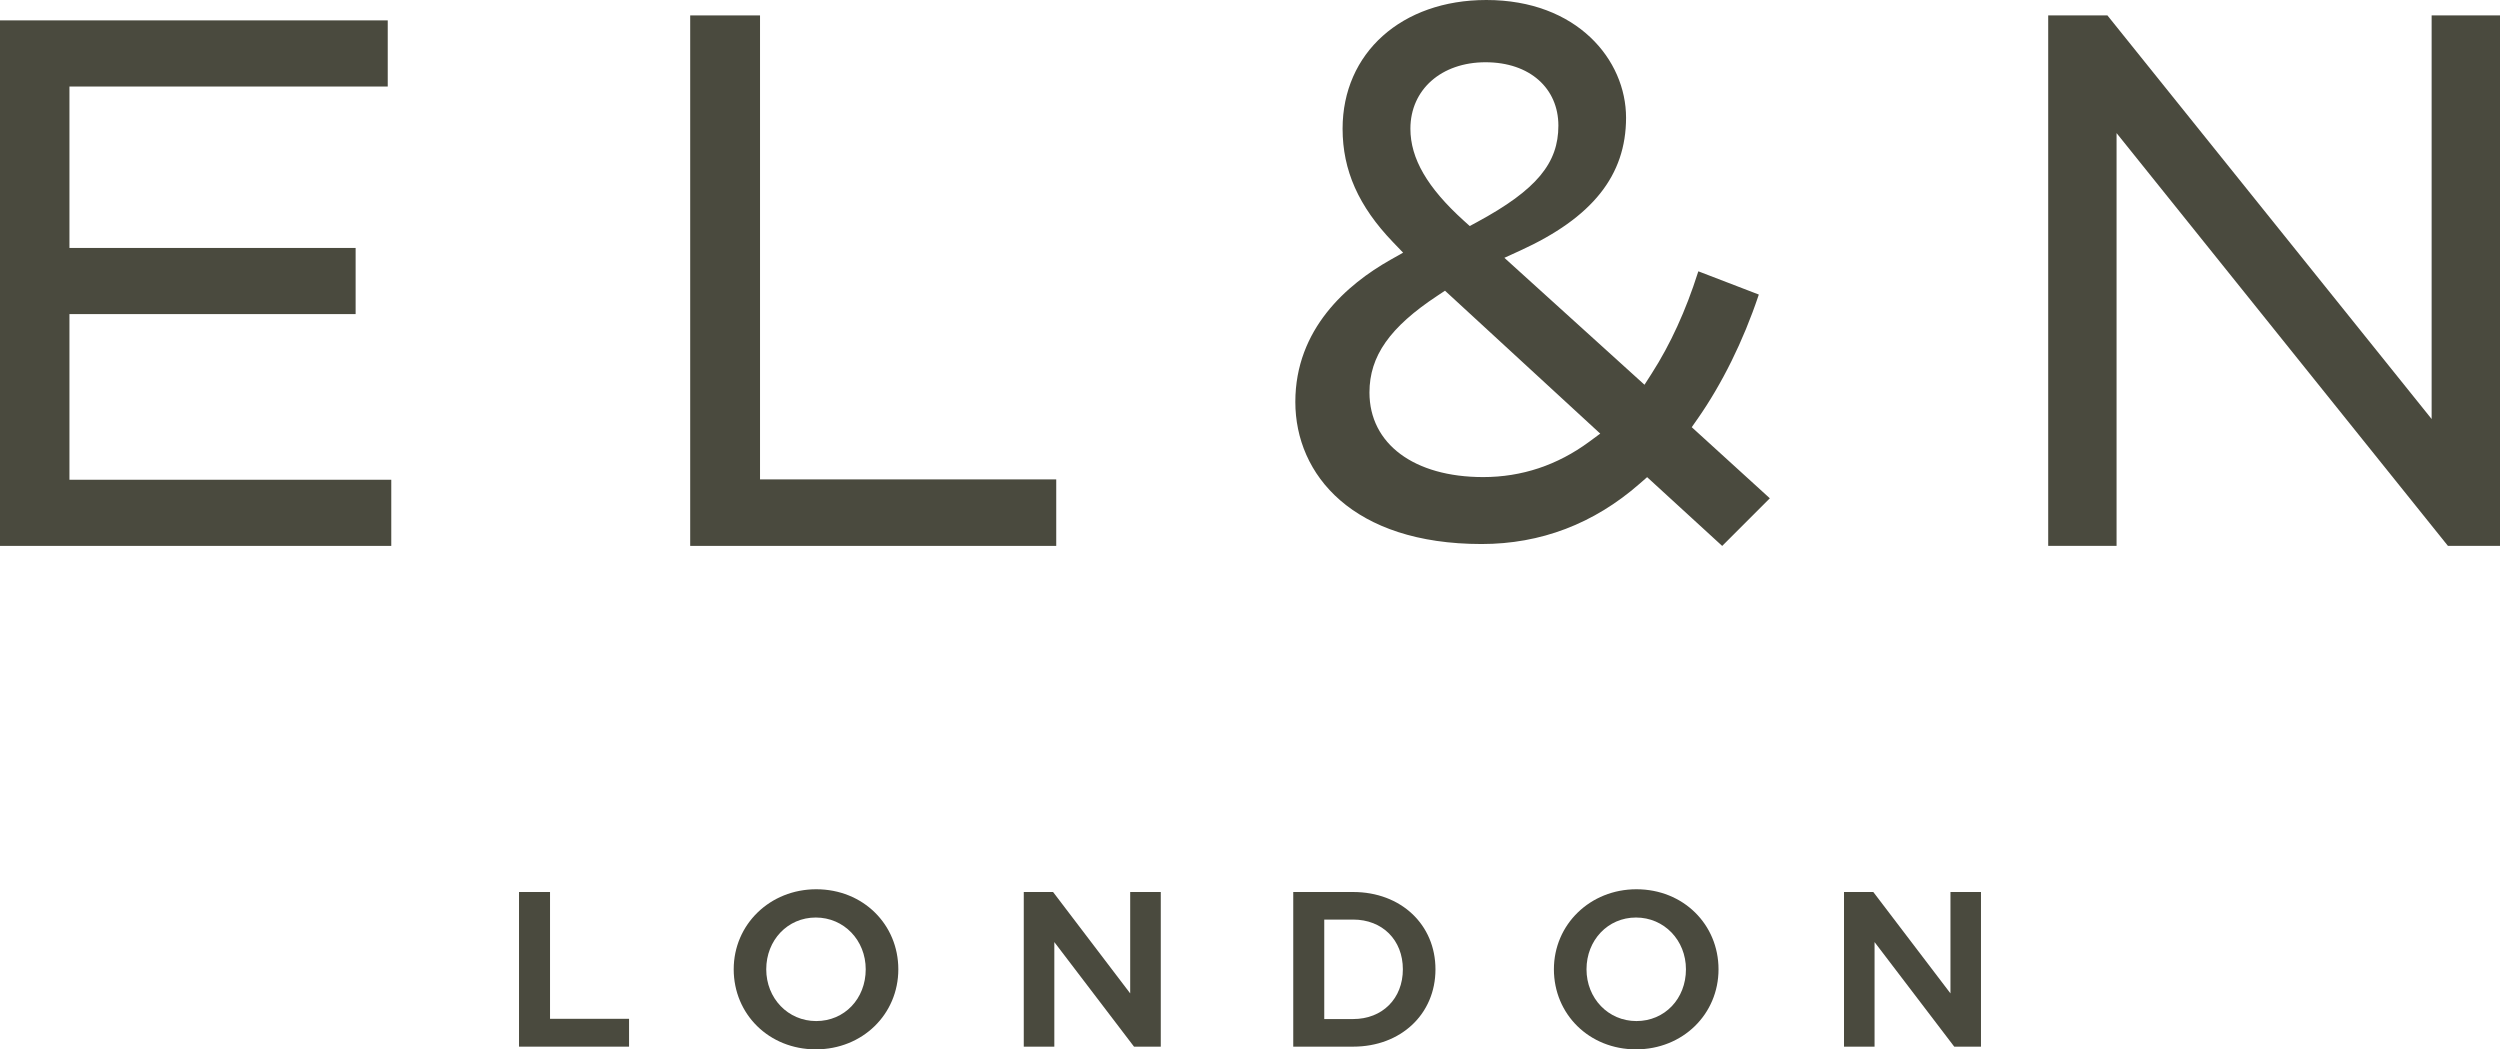 <?xml version="1.0" encoding="UTF-8"?>
<svg id="Layer_1" data-name="Layer 1" xmlns="http://www.w3.org/2000/svg" viewBox="0 0 720.01 302.22">
  <defs>
    <style>
      .cls-1 {
        fill: #4a4a3e;
      }
    </style>
  </defs>
  <polygon class="cls-1" points="304.2 138.07 218.89 138.07 218.89 4.44 198.78 4.44 198.78 157.22 304.2 157.22 304.2 138.07"/>
  <polygon class="cls-1" points="20 90.46 102.42 90.46 102.42 71.41 20 71.41 20 24.92 111.67 24.92 111.67 5.87 0 5.87 0 157.22 112.69 157.22 112.69 138.17 20 138.17 20 90.46"/>
  <path class="cls-1" d="M235.08,256.11c-13.33,0-23.77,10.13-23.77,23.05s10.16,23.06,23.64,23.06,23.77-10.13,23.77-23.06-10.16-23.05-23.64-23.05ZM249.33,279.16c0,8.5-6.13,14.91-14.26,14.91s-14.39-6.55-14.39-14.91,6.13-14.91,14.26-14.91,14.39,6.55,14.39,14.91Z"/>
  <polygon class="cls-1" points="158.41 256.9 149.48 256.9 149.48 301.44 181.17 301.44 181.17 293.42 158.41 293.42 158.41 256.9"/>
  <path class="cls-1" d="M471.3,256.11c-13.33,0-23.77,10.13-23.77,23.05s10.16,23.06,23.64,23.06,23.77-10.13,23.77-23.06-10.16-23.05-23.64-23.05ZM485.56,279.16c0,8.5-6.13,14.91-14.26,14.91s-14.38-6.55-14.38-14.91,6.13-14.91,14.25-14.91,14.39,6.55,14.39,14.91Z"/>
  <polygon class="cls-1" points="700.32 4.44 700.32 120.68 607.04 4.56 606.95 4.44 589.89 4.44 589.89 157.22 609.58 157.22 609.58 38.33 704.93 157.11 705.02 157.22 720.01 157.22 720.01 4.44 700.32 4.44"/>
  <polygon class="cls-1" points="561.74 286.1 539.61 257.02 539.51 256.9 531.08 256.9 531.08 301.44 539.88 301.44 539.88 271.32 562.73 301.31 562.83 301.44 570.53 301.44 570.53 256.9 561.74 256.9 561.74 286.1"/>
  <polygon class="cls-1" points="325.5 286.1 303.38 257.02 303.28 256.9 294.85 256.9 294.85 301.44 303.65 301.44 303.65 271.32 326.5 301.31 326.6 301.44 334.31 301.44 334.31 256.9 325.5 256.9 325.5 286.1"/>
  <path class="cls-1" d="M389.71,256.9h-17.25v44.54h17.25c13.74,0,23.71-9.37,23.71-22.27s-9.97-22.27-23.71-22.27ZM381.39,264.84h8.32c8.43,0,14.32,5.89,14.32,14.32s-5.89,14.33-14.32,14.33h-8.32v-28.64Z"/>
  <path class="cls-1" d="M488.88,120.68c7.1-10.17,13.17-22.46,17.57-35.56l.09-.29-17.09-6.57-.32-.12-.11.32c-3.48,10.97-7.96,20.75-13.31,29.09l-2.09,3.26-39.73-35.99-.62-.57,4.53-2.07c20.82-9.5,30.51-21.66,30.51-38.29S454.22,0,428.07,0c-24.38,0-41.4,15.25-41.4,37.08,0,11.97,4.61,22.34,14.51,32.65l2.92,3.04-3.67,2.07c-12.48,7.06-27.37,19.9-27.37,40.91s16.59,40.93,53.64,40.93c17.04,0,32.33-5.83,45.47-17.33l2.21-1.93,21.39,19.6.23.21,13.72-13.72-22.49-20.48,1.65-2.36ZM423.29,65.1l-1.72-1.55c-10.49-9.49-15.37-17.9-15.37-26.47,0-11.27,8.91-19.15,21.65-19.15s20.97,7.51,20.97,18.25-6.15,18.45-23.49,27.82l-2.04,1.1ZM416.16,83.72l44.22,40.71.5.45-3.2,2.36c-9.15,6.74-19.42,10.16-30.52,10.16-19.9,0-32.75-9.57-32.75-24.36,0-10.49,5.87-18.83,19.62-27.9l2.14-1.42Z"/>
</svg>